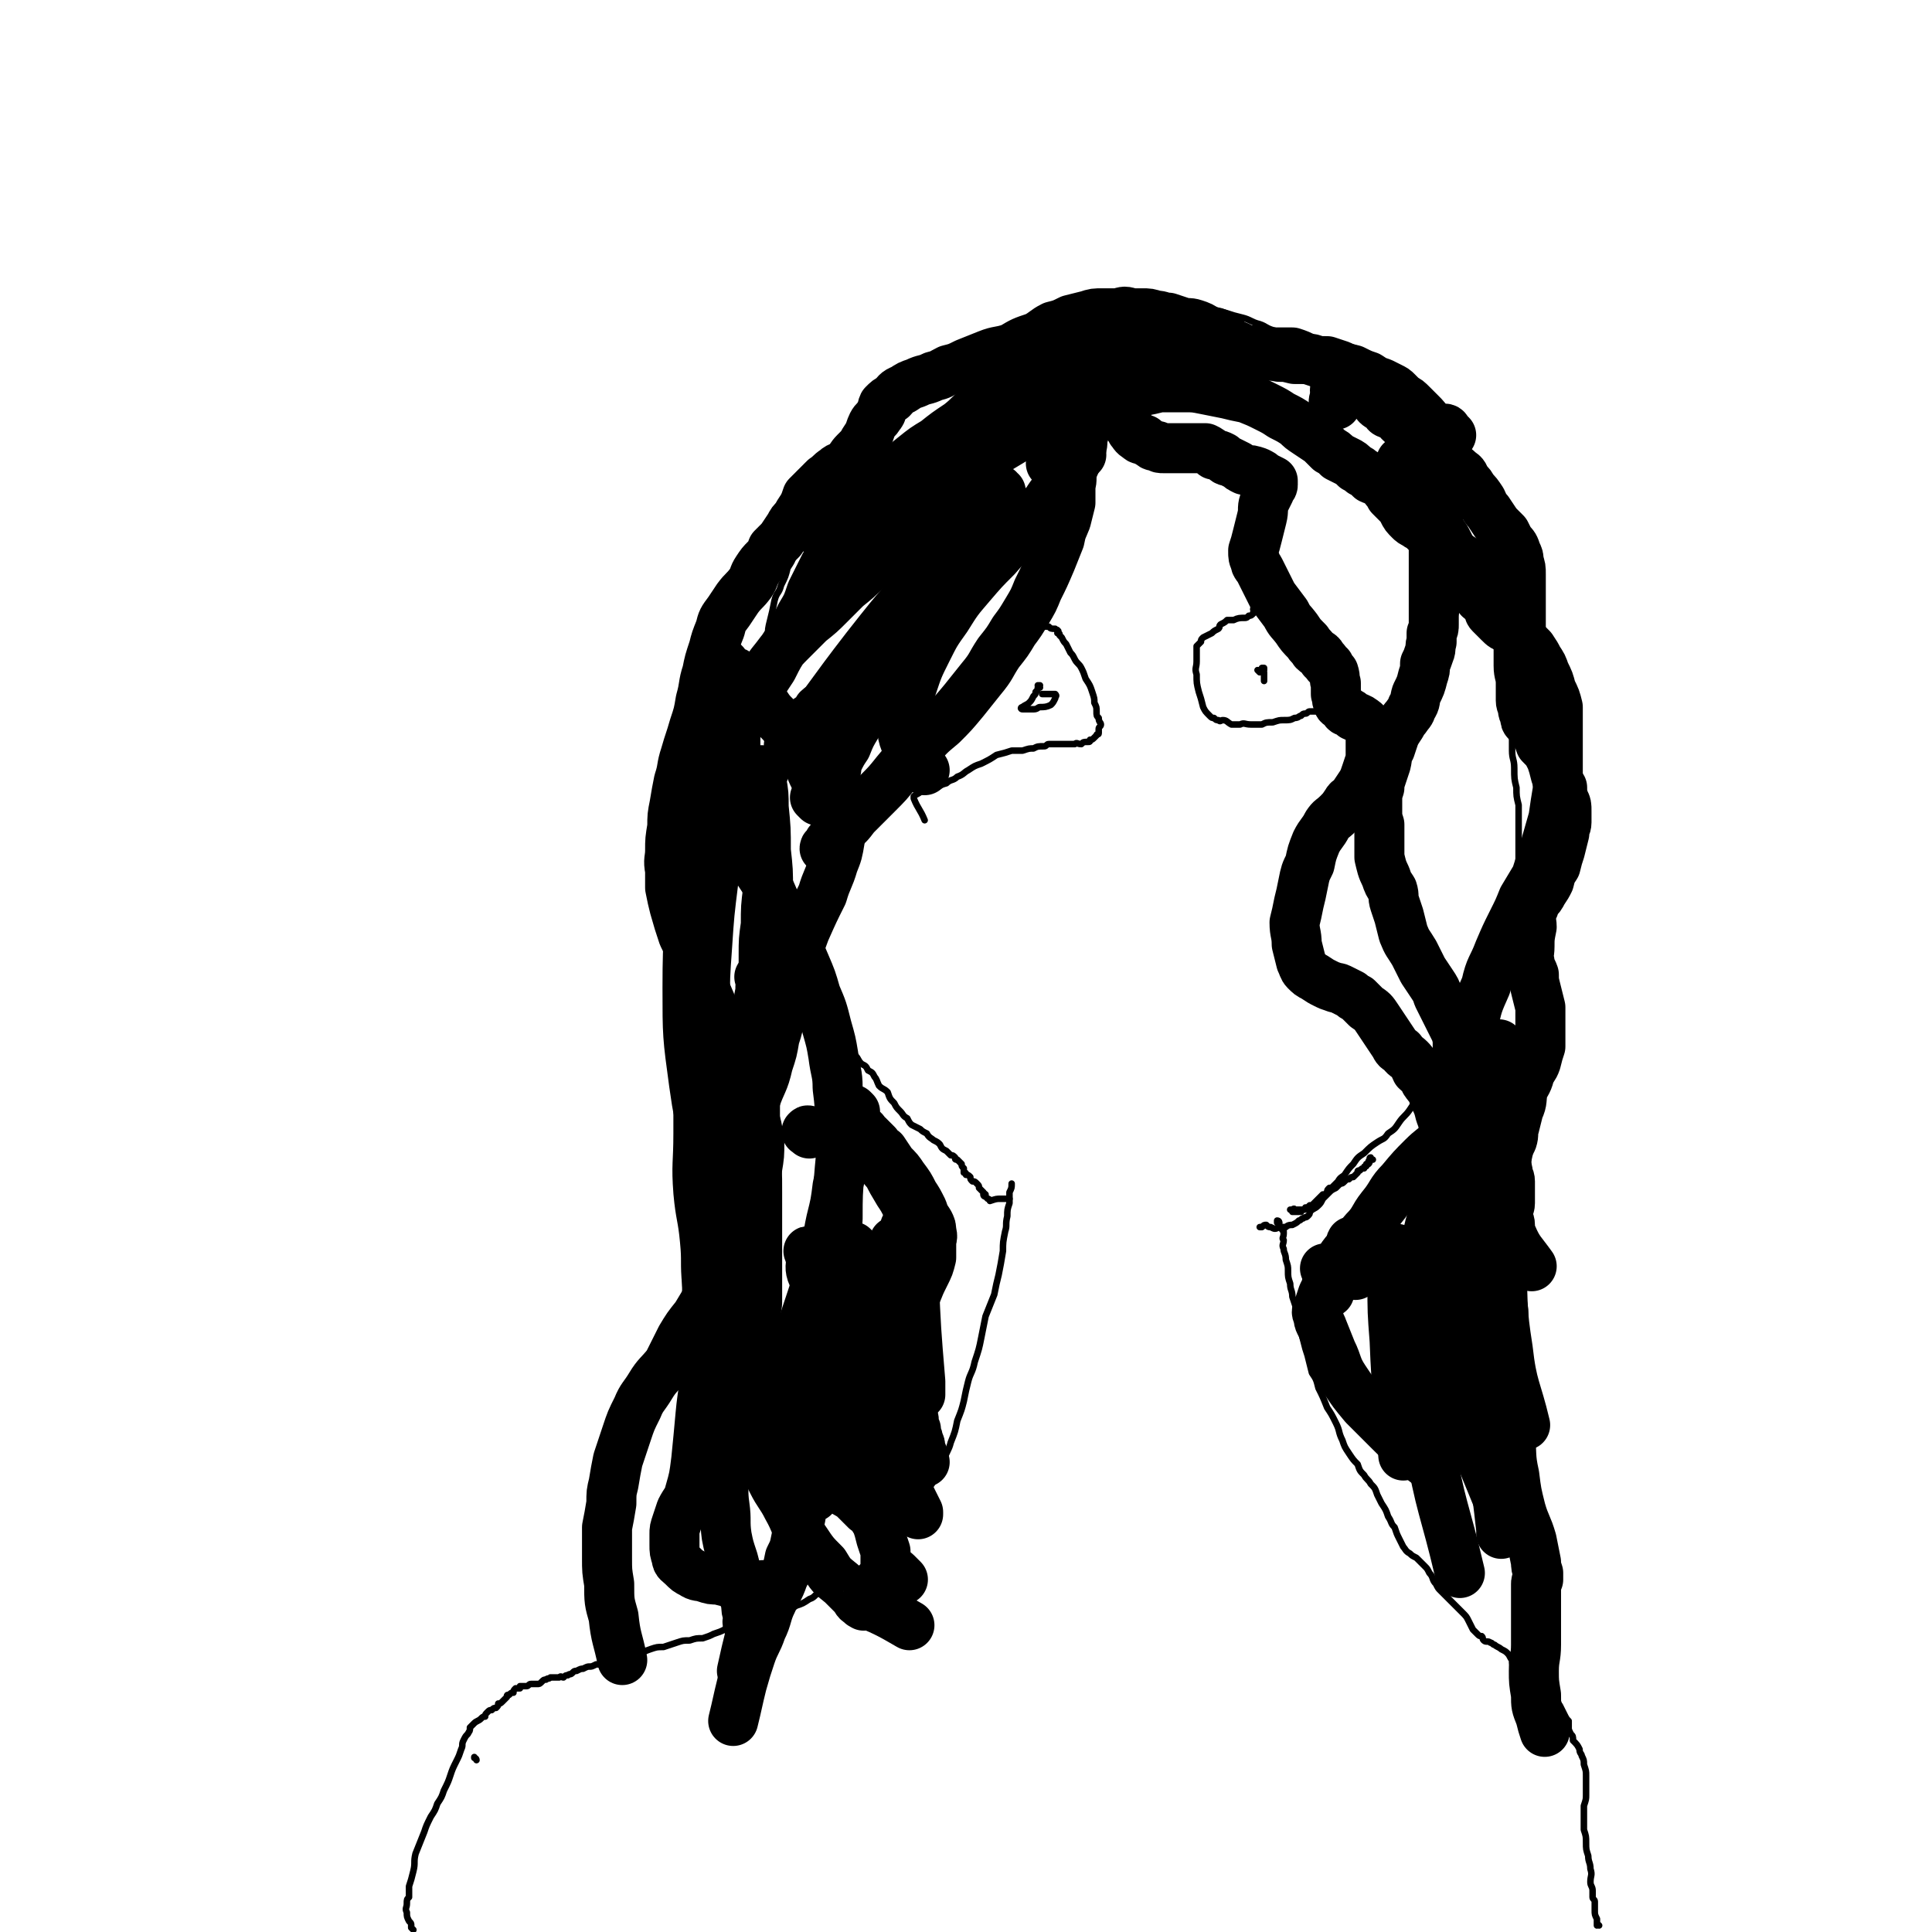 <svg viewBox='0 0 888 888' version='1.1' xmlns='http://www.w3.org/2000/svg' xmlns:xlink='http://www.w3.org/1999/xlink'><g fill='none' stroke='#000000' stroke-width='3' stroke-linecap='round' stroke-linejoin='round'><path d='M219,809c0,-1 -1,-1 -1,-1 0,-1 0,0 0,0 0,0 0,0 0,0 '/><path d='M190,887c0,0 0,0 -1,-1 0,0 0,0 0,-1 0,0 0,0 0,0 0,-1 0,-1 -1,-2 -1,-2 -1,-2 -1,-4 -1,-2 0,-2 0,-4 0,-2 0,-2 1,-3 0,-2 0,-3 0,-5 1,-3 1,-3 2,-7 1,-4 0,-4 1,-8 2,-5 2,-5 4,-10 1,-3 1,-3 3,-7 2,-3 2,-3 3,-6 2,-3 2,-3 3,-6 2,-4 2,-4 3,-7 1,-3 1,-3 3,-7 1,-2 1,-2 2,-5 1,-2 0,-2 1,-4 1,-2 1,-2 2,-3 1,-2 1,-1 1,-3 1,-1 1,-1 2,-2 1,-1 2,-1 3,-2 1,-1 1,-1 2,-1 0,-1 0,-1 1,-2 1,-1 1,-1 2,-1 1,-1 1,-1 2,-1 1,-1 1,-1 1,-2 1,0 1,0 2,-1 1,-1 1,-1 2,-2 0,-1 0,-1 1,-1 1,-1 1,-1 2,-1 0,-1 0,-1 1,-2 1,0 1,0 2,0 0,-1 0,-1 0,-1 1,0 1,0 2,0 1,0 1,0 1,0 1,0 1,-1 2,-1 1,0 1,0 2,0 0,0 0,0 1,0 0,0 0,0 0,0 1,0 1,0 2,-1 1,-1 1,-1 2,-1 1,-1 1,0 2,-1 1,0 1,0 2,0 1,0 1,0 2,0 1,-1 1,0 2,0 1,-1 1,-1 2,-1 1,-1 1,0 2,-1 1,-1 1,-1 2,-1 2,-1 2,-1 3,-1 2,-1 2,-1 3,-1 1,0 1,0 3,-1 1,0 1,0 3,0 2,-1 2,-2 4,-2 2,-1 2,0 4,-1 1,0 1,0 3,-1 1,0 1,0 2,0 2,-1 2,0 4,-1 3,-1 2,-1 5,-2 3,-1 3,-1 6,-1 3,-1 3,-1 6,-2 3,-1 3,-1 6,-1 3,-1 3,-1 6,-1 3,-1 3,-1 5,-2 3,-1 3,-1 5,-2 3,-2 3,-1 6,-2 3,-1 3,-1 6,-2 4,-1 4,-1 8,-2 3,-1 3,-1 7,-2 3,-1 3,-1 6,-3 3,-1 3,-1 6,-3 3,-1 2,-2 5,-3 4,-3 4,-2 8,-4 4,-2 4,-3 8,-5 3,-2 2,-2 5,-4 3,-1 3,-1 6,-3 2,-1 2,-2 3,-4 3,-2 3,-2 5,-4 3,-3 2,-4 4,-7 2,-2 2,-2 4,-5 1,-3 1,-3 3,-6 2,-3 2,-3 4,-6 2,-3 2,-3 4,-6 1,-3 1,-3 3,-7 1,-4 2,-4 3,-8 2,-5 2,-5 3,-10 2,-5 2,-5 3,-9 1,-5 1,-5 2,-9 1,-4 2,-4 3,-9 2,-6 2,-6 3,-11 1,-5 1,-5 2,-10 2,-5 2,-5 4,-10 1,-5 1,-5 2,-9 1,-5 1,-5 2,-11 0,-4 0,-4 1,-9 1,-3 0,-3 1,-7 0,-3 0,-3 1,-6 0,-3 0,-3 0,-5 1,-2 1,-2 1,-4 '/><path d='M735,885c0,0 -1,-1 -1,-1 0,0 0,1 0,1 0,-1 0,-2 0,-3 -1,-2 -1,-2 -1,-4 0,-2 0,-2 0,-4 0,-1 -1,-1 -1,-2 0,-1 0,-1 0,-3 0,-2 -1,-2 -1,-4 0,-3 1,-3 0,-6 0,-3 -1,-3 -1,-6 -1,-3 -1,-3 -1,-6 0,-3 0,-3 -1,-6 0,-3 0,-3 0,-6 0,-3 0,-3 0,-5 1,-3 1,-3 1,-5 0,-2 0,-2 0,-4 0,-2 0,-2 0,-5 0,-2 0,-2 -1,-5 0,-2 0,-2 -1,-4 0,-1 -1,-1 -1,-3 -1,-2 -1,-2 -3,-4 0,-2 0,-2 -1,-3 -1,-2 -1,-2 -1,-3 0,-1 0,-1 0,-3 -1,-1 -1,-1 -2,-3 -1,-2 -1,-2 -2,-4 -2,-2 -2,-2 -4,-4 -2,-1 -1,-2 -3,-3 -1,-1 -2,-1 -3,-2 -2,-1 -2,-1 -3,-2 -2,-1 -2,-1 -3,-2 -2,-1 -1,-1 -3,-3 -1,-1 -1,-1 -2,-2 -1,-1 -1,-1 -1,-3 -1,-1 -1,-2 -2,-3 -1,-1 -1,-1 -3,-2 -1,-1 -2,-1 -3,-2 -1,0 -1,-1 -2,-1 -1,-1 -2,0 -3,-1 -1,-1 0,-1 -1,-2 -1,0 -1,0 -2,-1 -1,-1 -1,-1 -2,-2 -1,-2 -1,-2 -2,-4 -1,-2 -1,-2 -3,-4 -1,-1 -1,-1 -3,-3 -2,-2 -2,-2 -3,-3 -2,-2 -2,-2 -4,-4 -1,-1 -1,-1 -2,-3 -2,-2 -1,-3 -3,-5 -1,-2 -1,-2 -2,-3 -2,-2 -2,-2 -4,-4 -2,-1 -2,-1 -3,-2 -2,-1 -2,-2 -3,-3 -1,-2 -1,-2 -2,-4 -1,-2 -1,-2 -2,-5 -2,-2 -1,-2 -3,-5 -1,-3 -1,-3 -3,-6 -1,-2 -1,-2 -2,-4 -1,-3 -1,-3 -3,-5 -1,-2 -2,-2 -3,-4 -2,-2 -2,-2 -3,-5 -2,-2 -2,-2 -4,-5 -2,-3 -2,-3 -3,-6 -2,-4 -1,-4 -3,-8 -2,-4 -2,-4 -4,-7 -2,-5 -2,-5 -4,-9 -1,-4 -1,-4 -3,-7 -1,-4 -1,-4 -2,-8 -1,-3 -1,-3 -2,-7 -1,-4 -1,-4 -2,-7 -1,-4 0,-4 -1,-7 -1,-3 -1,-3 -2,-6 0,-3 -1,-3 -1,-6 -1,-3 -1,-3 -1,-6 0,-2 0,-2 -1,-5 0,-3 -1,-3 -1,-5 -1,-2 0,-2 0,-4 -1,-1 0,-1 0,-3 0,0 0,0 0,-1 -1,-1 -1,-1 -1,-2 -1,0 -1,-1 -1,-1 0,-1 -1,-1 -1,-1 0,0 0,-1 0,-1 1,0 1,1 1,1 '/><path d='M598,557c-1,0 -1,-1 -1,-1 -1,0 0,1 0,1 0,0 -1,0 -1,0 -1,0 -1,0 -2,0 0,-1 1,-1 1,-1 0,-1 -1,0 -1,0 -1,0 -1,0 -1,0 0,0 1,0 1,0 0,0 0,0 1,0 0,0 0,0 1,0 1,0 1,0 1,0 1,0 1,0 2,0 1,0 1,0 1,-1 1,0 1,0 2,-1 0,0 0,0 1,0 1,-1 1,-1 2,-2 1,-1 1,-1 3,-3 1,0 1,0 2,-1 0,-1 0,-1 1,-2 1,0 1,0 2,-1 1,-1 1,-1 2,-2 1,-2 2,-2 3,-3 2,-3 2,-3 4,-5 2,-3 2,-3 5,-5 3,-3 3,-3 6,-5 3,-2 3,-1 5,-4 3,-2 3,-2 5,-5 2,-3 3,-3 5,-6 2,-3 2,-3 4,-6 2,-2 3,-2 5,-5 2,-3 2,-4 4,-7 3,-3 3,-3 6,-5 3,-3 3,-3 5,-5 2,-3 2,-3 3,-5 2,-3 2,-3 3,-6 1,-4 1,-4 2,-7 2,-3 2,-3 3,-7 1,-3 0,-3 1,-6 2,-3 2,-2 3,-5 2,-3 2,-3 3,-6 1,-3 0,-3 1,-6 1,-4 2,-4 3,-7 0,-4 0,-4 0,-8 1,-4 1,-3 2,-7 1,-4 0,-4 1,-8 0,-4 0,-4 1,-8 0,-5 0,-5 0,-9 0,-4 0,-4 0,-8 0,-4 0,-4 0,-9 -1,-4 -1,-4 -1,-8 -1,-4 -1,-4 -1,-9 0,-4 -1,-4 -1,-8 0,-5 0,-5 0,-9 -1,-4 -1,-4 -1,-8 -1,-4 -1,-4 -1,-8 0,-5 0,-5 -1,-9 0,-5 0,-5 -1,-10 -1,-5 -1,-5 -2,-10 -1,-5 -1,-5 -2,-9 -1,-5 -1,-5 -2,-10 -2,-5 -2,-5 -3,-10 -2,-4 -2,-4 -3,-8 -2,-4 -2,-4 -4,-8 -2,-4 -2,-4 -5,-8 -2,-5 -3,-5 -5,-10 -2,-5 -2,-6 -5,-10 -2,-4 -2,-4 -5,-8 -3,-3 -3,-3 -6,-6 -3,-4 -4,-3 -7,-7 -3,-4 -3,-4 -6,-7 -3,-4 -3,-5 -7,-8 -3,-4 -3,-3 -7,-7 -3,-2 -3,-2 -6,-5 -4,-2 -4,-2 -8,-4 -4,-3 -3,-3 -7,-6 -4,-2 -4,-2 -8,-4 -4,-2 -4,-2 -7,-4 -4,-1 -4,-2 -7,-3 -4,-1 -4,-2 -8,-3 -4,-1 -4,-1 -7,-2 -4,-1 -4,-1 -7,-2 -4,0 -4,-1 -7,-1 -4,-1 -4,0 -7,-1 -4,0 -4,-1 -8,-1 -4,0 -4,-1 -8,-1 -3,0 -3,0 -6,1 -4,0 -3,1 -7,1 -4,1 -4,1 -9,2 -5,1 -5,1 -10,2 -5,1 -5,1 -9,2 -6,1 -6,1 -11,2 -6,2 -6,2 -12,4 -6,2 -6,2 -12,5 -6,3 -6,3 -11,6 -6,3 -5,3 -11,7 -5,3 -5,3 -10,6 -5,2 -6,2 -10,4 -3,3 -2,3 -5,6 -2,2 -3,2 -5,5 -2,3 -1,4 -3,7 -2,3 -2,3 -4,7 -2,3 -2,3 -4,7 -2,4 -2,4 -5,8 -2,4 -3,4 -5,8 -3,5 -2,5 -5,10 -2,5 -2,5 -4,9 -2,4 -2,4 -4,8 -1,3 -1,3 -3,6 -1,4 -1,4 -3,8 -1,4 -2,3 -3,7 -1,5 -1,5 -2,9 -1,4 -1,4 -1,8 -1,4 -1,4 -2,8 0,4 0,4 -1,9 0,4 0,4 0,8 -1,4 0,4 0,8 -1,3 -1,3 -1,6 -1,3 -1,3 -1,6 0,4 0,4 0,9 0,4 0,4 0,9 0,4 -1,4 -1,8 0,4 0,4 0,7 0,4 0,4 0,7 1,4 1,4 2,7 1,4 1,4 1,8 1,4 1,4 2,8 1,3 1,3 3,6 1,3 1,3 2,6 1,2 1,2 2,5 1,2 1,2 2,5 1,3 1,3 2,6 1,4 2,4 3,8 1,3 1,3 2,6 2,3 2,3 4,6 1,3 1,3 3,5 2,3 2,3 4,6 2,4 2,4 4,8 2,3 2,3 4,7 1,2 1,3 2,5 2,3 2,2 4,5 2,2 1,2 3,4 2,1 2,1 3,3 2,1 2,1 3,3 1,1 1,2 2,4 2,2 2,1 4,3 1,3 1,3 3,5 1,2 1,2 3,4 1,1 1,2 3,3 1,2 1,2 2,3 2,1 2,1 4,2 1,1 1,1 3,2 1,2 2,2 3,3 2,1 2,1 3,2 1,2 1,2 3,3 1,1 1,1 2,2 1,0 1,0 2,1 0,1 0,1 1,1 1,1 1,1 2,2 0,1 0,1 1,2 0,1 0,1 0,2 1,0 1,0 1,1 1,0 1,0 2,1 0,1 0,1 1,2 1,0 1,0 2,1 1,1 1,1 1,2 1,1 1,1 2,2 0,1 0,0 1,1 0,0 -1,0 -1,0 0,1 1,1 1,1 1,1 1,1 1,1 1,0 1,1 1,1 3,-1 3,-1 5,-1 2,0 2,0 4,0 '/><path d='M631,533c-1,0 -1,-1 -1,-1 -1,0 0,1 0,1 0,0 -1,0 -1,1 0,0 1,0 0,1 0,0 0,0 -1,0 0,1 0,1 0,1 -1,0 -1,0 -1,1 -1,0 -1,0 -2,1 -1,0 -1,0 -1,1 -1,1 -1,1 -2,2 -1,0 -1,0 -2,1 -1,0 -1,0 -2,1 -1,1 -1,1 -2,1 -1,1 -1,1 -2,2 -2,1 -2,1 -3,2 -2,2 -2,2 -3,3 -1,2 -1,2 -2,3 -2,2 -2,1 -4,3 0,1 0,1 -1,2 -1,1 -1,0 -2,1 -1,0 -1,1 -2,1 -1,1 -1,1 -3,2 -1,0 -2,0 -3,1 -2,0 -2,0 -3,0 -2,1 -2,1 -4,0 -1,0 -1,0 -2,-1 -1,0 -1,0 -2,1 -1,0 -1,0 -1,0 '/><path d='M618,170c0,-1 -1,-1 -1,-1 0,-1 0,0 0,0 0,0 0,0 0,0 1,0 0,-1 0,0 0,0 1,0 1,1 1,1 1,2 1,3 1,1 1,1 2,3 2,1 2,1 3,3 2,2 2,2 3,4 3,3 3,3 5,6 3,4 3,4 6,8 3,4 3,4 5,7 3,4 3,4 6,7 2,2 2,2 4,4 3,2 3,2 5,4 2,2 1,2 3,4 1,2 1,1 3,3 1,2 1,2 2,4 1,3 1,3 2,5 1,2 2,2 2,4 2,3 1,3 2,6 1,3 1,3 2,7 0,2 0,2 0,5 -1,3 0,3 0,7 -1,3 -1,3 -1,7 -1,4 -1,4 -3,8 -1,3 -1,3 -2,7 -1,2 0,2 0,5 -1,2 -2,2 -2,4 -1,3 -1,3 -2,5 -1,3 0,3 -1,6 -1,2 -1,2 -3,5 -1,3 -1,3 -2,6 -1,3 -1,3 -3,6 -1,3 -1,3 -2,5 -1,3 -1,3 -2,5 -2,3 -2,3 -3,7 -2,4 -1,4 -2,8 -1,5 -1,5 -2,9 0,4 0,4 -1,8 -1,4 -1,4 -2,8 0,4 -1,4 -1,9 -1,4 0,4 0,9 0,5 0,5 0,10 0,3 0,3 1,7 0,3 0,3 0,6 1,3 0,4 1,7 1,3 1,3 2,7 2,2 2,2 3,5 1,2 0,2 1,4 1,2 1,2 2,4 1,2 1,2 2,4 1,2 1,2 3,4 1,2 1,2 2,5 1,3 0,3 1,7 1,4 1,4 1,9 1,4 0,4 1,8 0,3 0,3 0,6 0,2 0,2 1,4 0,1 1,1 1,3 0,1 -1,1 -1,3 0,1 0,1 0,2 0,0 0,0 0,0 -1,7 -1,7 -2,14 0,0 0,0 0,1 '/></g>
<g fill='none' stroke='#000000' stroke-width='23' stroke-linecap='round' stroke-linejoin='round'><path d='M614,186c0,0 -1,0 -1,-1 0,-1 0,-1 1,-3 0,-2 -1,-2 0,-4 1,-1 1,-1 2,-1 0,-1 0,-1 1,0 2,0 2,0 3,0 3,1 3,1 5,1 2,0 2,0 4,1 2,0 2,1 4,1 2,1 2,0 3,0 1,0 1,1 2,1 2,1 2,0 3,1 1,1 1,1 2,3 1,2 1,2 1,4 2,3 2,3 3,6 1,2 1,2 2,5 1,3 1,3 2,5 1,2 2,2 3,4 1,2 1,2 1,5 1,2 1,2 1,4 0,3 0,3 1,5 0,3 0,3 0,6 1,3 1,3 1,7 0,4 0,4 1,8 0,3 0,3 0,6 0,3 0,3 0,6 0,3 0,3 0,6 0,3 0,3 0,6 0,3 0,3 0,6 0,4 0,4 0,7 0,3 0,3 0,6 0,2 0,2 -1,4 0,2 0,2 0,4 -1,2 0,3 -1,5 -1,3 -1,3 -2,5 0,3 0,3 -1,6 -1,4 -1,4 -3,8 -1,3 0,3 -2,6 -1,3 -1,2 -3,5 -1,1 -1,1 -2,3 -2,3 -2,3 -3,5 -1,3 -1,3 -2,6 -2,3 -1,3 -2,7 -1,3 -1,3 -2,6 -1,3 -1,3 -1,5 -1,3 -1,3 -1,6 0,2 0,2 0,5 0,3 0,3 1,6 0,3 0,3 0,7 0,4 0,4 0,8 1,4 1,5 3,9 1,3 1,3 3,6 1,3 0,3 1,6 1,3 1,3 2,6 1,4 1,4 2,8 2,5 2,4 5,9 2,4 2,4 4,8 2,3 2,3 4,6 2,3 2,3 3,6 2,4 2,4 4,8 2,4 2,4 4,8 1,3 1,3 2,7 0,2 0,2 0,5 0,2 0,2 0,4 0,4 0,4 0,8 -1,5 -1,5 -1,10 -1,6 -1,6 -1,11 -1,5 -1,5 -2,10 -2,6 -2,6 -3,11 -1,5 -1,5 -2,11 0,4 0,4 -1,9 -1,2 -1,2 -1,5 0,2 0,2 -1,4 0,1 0,1 0,3 -1,1 0,1 0,2 -1,1 -1,1 -1,3 0,1 0,2 0,3 0,1 -1,1 -1,2 0,2 0,2 0,3 0,2 0,2 1,4 2,6 2,6 4,12 '/><path d='M645,213c0,0 -1,-1 -1,-1 0,0 0,0 0,1 0,0 0,0 0,0 2,-1 2,-2 4,-2 2,-1 2,-1 5,-1 2,0 2,0 5,0 1,0 1,0 2,1 1,0 2,0 3,0 2,1 2,1 3,3 3,1 3,1 5,3 2,1 2,2 3,4 2,2 2,2 3,4 2,2 2,2 4,5 1,2 1,3 3,5 2,3 2,3 4,6 2,2 2,2 4,4 1,2 1,2 2,4 2,2 2,2 3,5 1,2 1,2 1,4 1,3 1,3 1,6 0,4 0,4 0,7 0,5 0,5 0,9 0,5 0,5 0,10 0,4 -1,4 -1,8 0,4 0,4 0,8 0,4 1,4 1,8 0,4 0,4 0,8 0,2 1,2 1,4 0,1 0,1 1,3 0,2 0,2 1,3 2,2 2,2 3,4 2,3 2,3 3,6 3,3 3,3 5,7 1,3 1,3 2,7 1,3 1,3 3,6 0,3 0,3 1,6 1,2 1,2 1,5 0,2 0,2 0,5 0,2 -1,2 -1,5 -1,4 -1,4 -2,8 -1,3 -1,3 -2,7 -2,3 -2,3 -3,7 -1,2 -1,2 -3,5 -1,2 -1,2 -3,4 -1,3 -1,3 -2,5 -1,4 0,4 0,7 -1,5 -1,5 -1,9 0,4 -1,4 0,7 0,3 1,3 2,6 0,3 0,3 1,7 1,4 1,4 2,8 0,4 0,4 0,9 0,4 0,4 0,9 -1,3 -1,3 -2,7 -1,3 -2,3 -3,6 -1,4 -2,4 -3,7 -1,4 0,5 -2,9 -1,4 -1,4 -2,8 -1,3 0,3 -1,6 -1,2 -1,2 -2,5 0,1 0,1 -1,3 0,1 0,1 0,3 0,2 1,2 1,4 0,2 1,2 1,4 0,1 0,1 0,3 0,2 0,2 0,4 0,2 0,2 0,3 0,2 -1,2 -1,3 0,2 0,2 0,3 0,2 1,2 1,4 0,2 0,3 1,5 3,7 4,7 9,14 '/><path d='M667,200c-1,-1 -1,-1 -1,-1 -1,-1 0,0 0,0 0,0 0,0 -1,-1 0,0 0,-1 -1,-1 0,0 0,0 -1,1 -1,0 -1,-1 -2,0 -1,0 -1,0 -2,0 -1,0 -1,0 -3,0 -2,-1 -2,-1 -4,-1 -2,-1 -2,-1 -4,-2 -1,0 -2,0 -3,0 -2,-1 -2,-2 -3,-3 -2,-1 -2,-1 -4,-2 -1,0 -1,-1 -2,-2 -1,-1 -2,-1 -3,-2 -1,-1 0,-1 -1,-3 -1,-1 -1,-1 -2,-3 0,-1 0,-1 -1,-3 -1,-1 -1,-1 -2,-2 -2,-2 -2,-2 -3,-3 -2,-1 -2,-1 -3,-2 -3,-1 -3,-1 -5,-2 -3,-1 -3,-1 -6,-2 -4,0 -4,0 -7,-1 -4,0 -4,0 -8,0 -4,-1 -4,-1 -7,-1 -5,-1 -5,0 -9,-1 -3,-1 -3,-1 -7,-2 -3,-2 -3,-2 -6,-3 -3,-2 -2,-3 -5,-4 -3,-2 -3,-1 -6,-2 -3,-2 -3,-2 -6,-3 -3,-1 -3,0 -6,-1 -3,-1 -3,-1 -6,-2 -3,0 -3,-1 -6,-1 -3,-1 -3,-1 -6,-1 -3,0 -3,0 -5,0 -3,-1 -3,-1 -6,0 -4,0 -4,0 -7,0 -4,0 -4,0 -7,1 -4,1 -4,1 -8,2 -4,2 -4,2 -8,3 -4,2 -4,3 -8,5 -6,2 -6,2 -11,5 -6,2 -6,1 -11,3 -5,2 -5,2 -10,4 -4,2 -4,2 -8,3 -4,2 -3,2 -7,3 -4,2 -4,1 -8,3 -3,1 -3,1 -6,3 -3,1 -3,2 -5,4 -2,1 -2,1 -4,3 -1,2 0,3 -2,5 -1,2 -2,2 -3,4 -1,2 -1,3 -2,5 -2,3 -2,3 -3,5 -2,2 -2,2 -3,3 -2,2 -2,3 -4,5 -2,2 -3,1 -5,3 -3,2 -2,2 -5,4 -2,2 -2,2 -4,4 -2,2 -2,2 -4,4 -1,3 -1,3 -2,5 -2,3 -2,3 -3,5 -2,2 -2,2 -3,4 -2,3 -2,3 -4,6 -2,2 -2,2 -4,4 -1,3 -1,3 -3,5 -2,2 -2,2 -4,5 -2,3 -1,3 -3,6 -3,4 -3,3 -6,7 -2,3 -2,3 -4,6 -3,4 -3,4 -4,8 -2,5 -2,5 -3,9 -2,6 -2,6 -3,11 -2,6 -1,6 -3,13 -1,6 -1,6 -3,12 -2,7 -2,6 -4,13 -2,6 -1,6 -3,12 -1,5 -1,5 -2,11 -1,5 -1,5 -1,10 -1,6 -1,6 -1,11 0,4 -1,4 0,9 0,4 0,4 0,8 1,5 1,5 2,9 2,7 2,7 4,13 3,6 3,6 5,13 3,7 3,7 6,14 3,7 3,7 6,15 2,6 2,6 5,13 3,7 3,6 6,13 2,7 2,7 4,14 2,6 2,6 3,13 0,6 0,6 -1,12 -1,7 -1,7 -2,13 -2,7 -2,6 -5,13 -2,5 -2,4 -5,9 -2,6 -2,6 -5,11 -3,6 -2,6 -5,12 -3,5 -3,5 -6,10 -4,5 -4,5 -7,10 -3,6 -3,6 -6,12 -4,5 -5,5 -8,10 -3,5 -4,5 -6,10 -3,6 -3,6 -5,12 -2,6 -2,6 -4,12 -1,5 -1,5 -2,11 -1,4 -1,4 -1,9 -1,6 -1,6 -2,11 0,7 0,7 0,14 0,6 0,6 1,12 0,8 0,8 2,15 1,10 2,10 4,20 '/><path d='M333,305c0,0 -1,-1 -1,-1 0,1 1,2 2,3 1,2 2,1 4,2 2,2 2,2 4,4 3,3 3,3 6,6 2,2 1,3 4,5 2,3 2,3 5,6 3,3 3,3 5,6 3,3 3,4 5,7 2,5 2,5 5,9 2,5 2,5 5,9 2,4 2,4 4,8 2,3 2,3 3,8 1,4 2,4 2,9 -1,6 -1,6 -3,11 -2,7 -3,7 -5,14 -4,8 -4,8 -8,17 -4,11 -4,11 -9,21 -5,12 -5,12 -10,23 -4,10 -4,10 -8,20 -3,8 -3,8 -5,17 -3,7 -3,7 -5,14 -2,5 -2,5 -4,11 -1,6 -1,6 -1,12 -1,5 -1,5 -1,11 0,4 -1,4 -1,9 0,5 0,5 1,10 1,6 1,6 3,12 1,7 1,7 3,13 2,8 2,8 5,15 3,7 3,7 7,15 3,6 3,6 7,12 3,6 3,6 6,12 4,6 4,6 7,12 2,5 2,5 3,10 1,3 1,3 1,7 0,3 0,3 0,6 0,4 -1,4 -1,7 -1,5 -1,5 -2,10 -1,5 -1,5 -3,9 -1,5 -1,5 -3,9 -2,6 -3,6 -5,11 -3,6 -2,7 -5,13 -2,6 -3,6 -5,12 -2,6 -2,6 -4,13 -2,8 -2,9 -4,17 '/><path d='M359,467c0,0 -1,-1 -1,-1 0,1 0,2 0,4 -1,4 -1,4 -2,7 -1,6 -1,6 -3,12 -2,9 -3,8 -6,17 -2,8 -3,8 -5,17 -2,8 -2,9 -3,18 -2,7 -2,7 -3,15 -1,6 -1,6 -1,12 -1,6 -1,6 -1,12 0,7 0,7 0,15 0,6 -1,6 -1,13 0,6 0,6 0,13 0,6 0,6 0,13 0,5 0,5 -1,10 0,5 0,5 0,10 -1,6 -1,6 0,12 0,7 0,7 0,13 1,6 0,6 1,13 1,7 0,7 1,14 1,5 1,5 3,11 1,4 1,4 2,7 1,4 1,4 2,7 1,3 1,3 2,6 0,3 0,3 1,6 0,2 -1,2 0,4 1,2 1,2 2,3 '/><path d='M315,378c0,0 -1,-1 -1,-1 0,1 1,2 2,4 2,6 2,6 4,11 2,8 3,8 4,17 1,12 0,12 0,24 -1,16 -1,16 -2,32 0,15 -1,15 -1,30 0,13 0,13 0,26 0,14 -1,14 0,27 1,11 2,11 3,22 1,10 0,10 1,20 1,8 1,8 2,16 1,5 1,5 2,9 0,2 0,2 0,4 0,1 0,1 0,1 0,0 0,0 0,0 1,-3 1,-3 2,-6 '/><path d='M337,368c0,-1 -1,-1 -1,-1 0,-1 1,0 1,0 0,0 0,0 0,0 -1,2 -1,2 -2,3 -2,6 -2,6 -3,12 -2,11 -2,11 -4,22 -2,16 -2,16 -3,31 -1,14 -1,14 -1,28 0,13 -1,13 -1,27 0,13 0,13 1,25 0,11 0,11 0,22 0,11 1,11 1,22 0,11 0,11 0,22 0,11 0,11 0,22 0,12 0,12 -1,24 0,12 -1,12 -2,23 -1,11 -1,11 -2,21 -1,8 -1,8 -3,15 -1,4 -2,4 -4,8 -1,3 -1,3 -2,6 -1,3 -1,3 -1,5 0,3 0,3 0,5 0,3 0,3 1,6 0,2 1,2 3,4 2,2 2,2 4,3 3,2 3,1 6,2 3,1 3,1 6,1 4,1 4,1 8,2 4,1 4,1 8,1 4,0 4,-1 8,0 1,0 2,0 3,1 0,1 0,2 -1,3 -1,1 -1,1 -3,3 -1,1 -1,1 -3,3 -1,3 -2,3 -3,6 -1,3 -1,3 -2,6 -2,8 -2,8 -4,17 '/><path d='M325,365c0,0 -1,-1 -1,-1 0,0 0,1 1,1 0,1 0,1 1,2 2,4 2,4 5,7 4,6 4,6 8,12 5,7 5,7 10,15 4,6 4,6 7,13 4,8 5,8 8,15 3,7 3,7 6,14 3,7 3,7 5,14 3,7 3,7 5,15 2,7 2,7 3,13 1,8 2,8 2,15 1,8 1,8 1,16 1,7 1,7 1,14 0,8 0,8 -2,15 -1,8 -1,8 -3,16 -2,9 -1,9 -4,18 -2,9 -2,9 -5,18 -3,9 -3,9 -6,18 -3,8 -2,8 -5,17 -1,6 -2,6 -3,12 -1,4 -1,4 -2,9 -1,4 -2,4 -2,8 0,5 0,5 1,10 0,4 0,4 1,8 1,2 1,2 3,5 0,1 0,1 1,2 1,0 1,0 1,0 0,0 0,0 0,0 0,0 0,0 0,0 1,0 1,1 2,1 5,1 5,1 10,1 '/><path d='M351,355c0,0 -1,-1 -1,-1 0,0 0,0 0,0 0,2 0,2 0,5 1,6 1,6 1,12 1,10 1,10 1,20 1,9 1,9 1,18 -1,8 -1,8 -1,16 -1,7 -1,7 -1,14 0,7 0,7 0,13 0,7 0,7 -1,13 0,7 -1,7 -1,13 -1,7 -1,7 -1,14 -1,9 -1,9 -1,18 0,9 0,9 0,19 1,9 1,9 1,19 0,9 0,9 0,17 0,9 0,9 0,17 0,8 0,8 0,17 -1,7 -1,7 -1,15 0,7 0,7 0,14 -1,5 -1,5 -1,11 0,5 0,5 0,10 1,5 1,5 2,10 1,5 1,5 2,11 2,5 2,5 5,11 3,6 4,6 7,12 4,7 3,8 8,15 4,6 4,6 9,11 3,5 3,5 8,9 3,3 3,3 6,6 1,2 1,2 3,3 0,1 0,0 1,1 0,0 0,0 0,0 1,-1 1,-2 1,-1 10,4 13,6 20,10 '/><path d='M372,521c0,-1 -2,-1 -1,-1 0,-1 1,0 2,0 2,0 2,0 3,0 3,0 3,1 5,1 2,1 2,1 5,1 2,1 1,1 3,2 3,1 3,0 5,1 2,1 2,1 4,3 2,1 2,1 3,3 2,2 2,2 4,4 1,2 1,2 3,4 2,4 2,4 5,9 2,3 2,3 4,7 2,3 2,3 3,7 1,3 2,3 2,6 0,2 0,2 -1,5 -1,4 0,4 -2,7 -2,5 -2,5 -5,10 -3,5 -3,5 -6,9 -4,5 -4,5 -8,10 -5,6 -5,6 -9,12 -4,5 -4,5 -8,10 -4,5 -4,4 -7,9 -2,3 -1,3 -2,7 -1,3 -1,3 -1,6 0,4 0,4 0,8 1,4 2,4 4,8 1,5 1,5 3,9 2,3 3,3 6,6 2,2 3,2 6,4 3,3 3,3 6,6 3,2 3,3 5,6 1,3 1,3 2,7 1,3 1,3 2,6 0,2 0,2 0,4 0,1 0,1 0,2 0,0 0,1 0,1 2,2 3,1 5,3 1,1 1,1 3,3 '/><path d='M393,511c0,0 -1,-1 -1,-1 -1,0 0,0 0,1 -1,1 -1,1 0,3 0,1 0,1 1,2 2,2 2,1 3,3 2,1 1,2 3,3 2,2 2,2 4,4 1,2 1,2 3,3 2,3 2,3 4,6 3,3 3,3 5,6 3,4 3,4 5,8 2,3 2,3 4,7 1,3 1,3 3,6 1,2 1,2 1,4 1,3 0,3 0,5 0,4 0,4 0,7 -1,4 -1,4 -3,8 -2,4 -2,4 -4,9 -3,5 -3,4 -6,9 -4,6 -4,6 -8,12 -4,7 -4,7 -7,14 -3,5 -3,5 -5,10 -2,4 -2,4 -4,7 -1,3 -2,3 -3,6 -1,2 -1,3 0,5 1,3 1,3 2,6 1,3 1,3 3,5 2,2 2,2 4,3 2,2 2,2 4,3 2,1 2,1 3,1 2,1 2,0 3,1 2,1 2,1 3,2 2,2 2,2 4,3 1,1 1,1 2,3 1,1 1,1 2,2 2,4 2,4 4,8 0,0 0,0 0,1 '/><path d='M412,572c0,-1 -1,-1 -1,-1 0,-1 1,0 1,0 0,1 0,1 0,1 -1,2 -1,2 -1,3 0,1 0,1 0,2 0,2 0,2 0,4 1,4 1,4 2,8 0,5 0,5 0,10 0,6 0,6 1,11 0,6 0,6 1,12 0,5 0,5 0,10 0,4 0,4 0,8 1,2 0,2 1,4 1,2 1,2 2,3 0,2 1,2 1,3 1,2 1,2 1,3 0,2 0,2 1,4 0,3 1,3 1,5 1,2 1,2 1,4 0,1 1,1 1,3 0,1 0,1 0,2 0,0 0,0 1,1 '/><path d='M325,373c0,0 -1,-1 -1,-1 0,0 1,0 1,0 0,0 0,0 0,0 1,-2 0,-2 1,-4 2,-3 2,-3 4,-6 1,-4 1,-4 2,-8 1,-3 0,-3 1,-5 1,-3 2,-3 3,-5 0,-3 0,-3 1,-6 1,-2 1,-3 2,-5 2,-3 2,-3 4,-6 3,-4 3,-4 5,-9 3,-5 3,-5 7,-11 3,-6 3,-6 7,-12 3,-6 3,-6 6,-12 3,-5 3,-5 5,-11 3,-6 3,-6 6,-12 3,-5 3,-5 7,-11 4,-5 4,-4 8,-10 4,-5 4,-5 8,-11 4,-5 4,-5 9,-10 4,-4 4,-4 9,-8 5,-4 5,-4 10,-7 5,-4 5,-4 11,-8 5,-4 4,-4 9,-8 4,-3 4,-3 8,-6 4,-2 4,-2 9,-3 3,-2 3,-2 6,-3 2,-1 3,-1 5,-1 0,0 0,0 1,1 0,0 0,0 0,0 -2,1 -2,1 -4,3 -6,5 -6,6 -12,10 -8,7 -8,7 -17,12 -9,6 -10,6 -19,12 -8,5 -8,5 -16,10 -6,4 -6,5 -12,9 -6,3 -5,3 -11,6 -4,3 -4,3 -8,4 -2,2 -2,1 -5,2 0,0 0,0 -1,0 0,0 0,0 0,0 1,0 1,0 2,-1 3,-2 3,-2 6,-4 4,-3 5,-3 9,-6 4,-2 4,-2 7,-4 3,-3 3,-3 6,-5 4,-3 4,-3 8,-6 5,-3 5,-3 11,-7 6,-3 6,-3 12,-7 5,-3 4,-4 9,-8 4,-3 4,-4 8,-7 5,-3 5,-3 9,-6 4,-3 5,-2 9,-5 4,-2 4,-2 8,-4 4,-1 4,-1 7,-3 3,-1 3,-1 6,-3 3,-1 3,-1 6,-2 3,-1 3,-1 6,-2 3,-1 3,-1 6,-1 3,-1 3,-1 6,-1 2,-1 2,-1 4,-1 3,0 3,1 6,1 3,0 3,-1 7,-1 4,0 4,0 8,0 5,0 5,-1 10,-1 4,0 4,1 8,1 4,0 4,1 8,1 4,0 4,0 9,0 5,0 5,0 9,1 5,0 5,0 10,0 3,1 3,1 7,3 3,1 3,1 6,2 4,1 4,1 8,2 3,0 3,0 7,1 4,2 4,2 7,3 3,2 3,2 6,3 2,1 2,1 4,2 2,1 2,1 3,2 2,2 2,2 3,3 2,1 2,1 4,3 2,2 2,2 4,4 2,2 2,2 4,5 1,2 1,2 2,4 1,3 1,3 1,6 0,2 1,2 1,4 0,2 0,2 0,4 0,1 0,1 0,3 0,2 0,2 0,4 0,3 0,3 0,5 0,2 0,2 0,4 0,3 0,3 0,6 0,3 0,3 0,6 0,2 -1,2 0,4 0,3 0,3 1,5 0,1 1,1 2,2 1,1 1,1 2,2 1,1 1,1 3,2 2,0 2,0 3,1 2,1 2,1 3,2 1,0 1,1 2,1 2,1 2,0 3,1 1,1 2,1 3,2 1,1 1,1 2,2 1,2 1,2 1,3 0,2 1,2 0,4 0,1 0,1 -1,2 -1,1 -1,0 -2,1 0,0 0,0 0,0 -2,0 -2,0 -3,0 0,0 0,-1 0,-1 -1,-1 -1,-1 -2,-2 -1,-1 -1,-1 -2,-3 -2,-3 -1,-3 -3,-6 -1,-3 -1,-3 -3,-5 -1,-2 -1,-2 -3,-3 -1,-1 -2,-1 -3,-2 -2,-1 -2,-1 -3,-3 -1,-1 -1,-1 -2,-2 -1,-1 -1,-1 -2,-2 -2,-2 -2,-2 -3,-3 -1,-1 -2,-1 -3,-2 -2,-1 -2,-1 -3,-2 -2,-2 -2,-2 -3,-4 -1,-2 -1,-2 -2,-3 -2,-2 -2,-2 -4,-4 -1,-2 -1,-2 -2,-3 -1,-2 -1,-2 -3,-3 -2,-2 -2,-1 -4,-2 -2,-2 -2,-2 -4,-3 -1,-1 -1,-1 -3,-2 -2,-2 -2,-2 -4,-3 -2,-1 -2,-1 -4,-2 -2,-2 -2,-2 -4,-3 -2,-2 -2,-2 -4,-4 -3,-2 -3,-2 -6,-4 -3,-2 -3,-2 -5,-4 -3,-2 -3,-2 -7,-4 -3,-2 -3,-2 -7,-4 -4,-2 -4,-2 -9,-4 -5,-1 -5,-1 -9,-2 -5,-1 -5,-1 -10,-2 -5,-1 -5,-1 -10,-1 -6,0 -6,0 -11,0 -4,1 -4,1 -9,2 -5,0 -5,0 -9,1 -5,0 -5,0 -9,0 -5,1 -5,2 -10,3 -4,2 -4,2 -7,4 -4,2 -4,2 -7,4 -4,2 -4,2 -8,5 -4,3 -4,3 -8,5 -5,3 -5,3 -10,6 -4,4 -4,4 -8,7 -4,4 -4,4 -7,7 -3,4 -3,4 -7,7 -4,3 -4,3 -8,6 -3,3 -3,3 -6,6 -4,3 -4,3 -7,6 -4,3 -4,4 -8,8 -4,3 -3,4 -7,7 -4,4 -4,4 -9,8 -4,4 -4,4 -8,8 -4,4 -4,4 -9,8 -4,4 -4,4 -8,8 -4,4 -4,4 -7,8 -4,5 -4,5 -7,10 -3,4 -4,4 -7,8 -2,4 -2,4 -5,8 -2,3 -2,3 -4,7 -2,3 -3,3 -4,7 -2,4 -2,4 -3,9 -4,13 -4,13 -8,26 0,2 -1,2 -1,4 '/><path d='M364,344c-1,-1 -1,-1 -1,-1 -1,-1 0,0 0,0 0,0 0,0 0,0 1,-1 1,-1 2,-2 1,-1 1,-1 2,-3 1,-1 1,-1 2,-3 1,-1 1,-1 2,-2 0,-1 0,-1 0,-2 1,-1 2,-1 3,-2 1,-1 1,-1 2,-3 2,-2 3,-1 5,-4 2,-2 2,-2 4,-5 2,-3 1,-3 4,-6 2,-3 2,-3 4,-6 3,-3 3,-3 6,-6 3,-3 3,-3 6,-5 3,-3 3,-3 5,-6 3,-3 3,-3 6,-7 3,-3 2,-3 5,-6 2,-2 2,-2 4,-5 1,-2 1,-2 3,-4 1,-1 1,-2 3,-3 1,-1 2,-1 3,-2 1,0 1,-1 2,-1 0,-1 0,-1 1,-1 0,0 0,0 0,0 '/><path d='M376,368c-1,-1 -1,-1 -1,-1 -1,-1 0,0 0,0 2,-2 2,-3 3,-5 3,-3 3,-2 5,-5 2,-3 1,-4 2,-7 2,-4 2,-4 4,-7 2,-5 2,-5 5,-10 2,-5 3,-5 5,-11 3,-6 3,-6 6,-12 3,-6 3,-6 7,-12 3,-6 3,-6 7,-12 3,-5 3,-5 7,-9 4,-5 4,-5 9,-10 3,-3 3,-3 7,-7 3,-3 3,-3 6,-6 1,-2 1,-2 2,-4 1,-1 1,-1 2,-2 0,0 0,0 0,0 3,-3 3,-3 6,-6 '/><path d='M380,391c0,0 -1,-1 -1,-1 0,-1 1,0 1,0 1,-2 1,-2 1,-3 3,-3 3,-2 5,-5 4,-3 4,-3 7,-7 5,-5 5,-5 10,-10 5,-5 5,-5 9,-10 5,-6 5,-6 10,-11 5,-6 5,-6 11,-11 5,-5 5,-5 10,-11 4,-5 4,-5 8,-10 5,-6 4,-6 8,-12 4,-5 4,-5 7,-10 3,-4 3,-4 6,-9 3,-5 3,-5 5,-10 3,-6 3,-6 6,-13 2,-5 2,-5 4,-10 1,-5 1,-4 3,-9 1,-4 1,-4 2,-8 0,-4 0,-4 0,-8 1,-3 0,-3 1,-7 1,-3 1,-2 2,-5 1,-3 1,-3 2,-5 1,-3 0,-3 1,-6 0,-3 1,-3 1,-6 1,-2 1,-2 1,-4 0,-1 0,-1 1,-3 0,-1 0,-1 1,-2 0,-1 0,-1 0,-1 0,0 -1,1 -1,2 -1,1 -1,1 -2,3 -2,4 -3,3 -5,7 -3,5 -2,5 -5,9 -1,3 -1,3 -2,5 -1,1 -1,1 -2,2 0,1 0,1 0,1 -1,1 -1,0 -1,0 0,0 0,0 0,0 0,1 -1,0 -1,0 0,0 0,0 1,0 1,0 1,0 2,0 0,-1 0,0 0,0 1,-1 0,-1 1,-1 0,0 0,0 0,0 0,0 0,0 1,0 0,0 -1,-1 0,-1 0,0 0,0 1,0 0,0 0,0 0,0 0,0 -1,0 -1,0 0,-1 1,-1 2,-1 '/><path d='M497,209c0,0 -1,-1 -1,-1 0,0 1,1 1,1 -1,0 -1,0 -1,0 -1,0 -1,-1 -1,0 -1,1 -1,1 -2,2 -1,2 -1,2 -2,3 -2,4 -1,4 -3,7 -3,5 -4,5 -7,10 -6,6 -5,6 -11,12 -6,7 -6,6 -12,13 -6,6 -6,6 -12,13 -6,7 -6,7 -11,15 -5,7 -5,7 -9,15 -4,8 -4,8 -7,17 -2,6 -2,7 -3,14 -1,5 -2,6 0,11 3,7 4,7 9,13 '/><path d='M460,226c-1,0 -1,-1 -1,-1 -1,0 0,0 0,0 -1,2 -2,2 -3,4 -4,5 -4,5 -7,10 -4,6 -3,6 -7,13 -4,8 -4,8 -8,17 -4,7 -5,7 -8,15 -3,7 -3,9 -5,14 '/><path d='M447,247c0,0 -1,-1 -1,-1 0,0 0,0 0,0 0,0 0,0 0,0 -4,3 -4,3 -8,7 -9,8 -9,8 -17,17 -12,14 -12,14 -23,28 -17,22 -16,22 -33,44 '/><path d='M337,338c0,-1 0,-1 -1,-1 0,-1 1,0 0,0 -1,2 -1,2 -2,4 -3,4 -4,4 -6,10 -2,9 -2,9 -4,19 -2,16 -3,16 -5,32 -2,26 -3,26 -3,52 0,22 0,22 3,44 2,14 2,14 7,27 8,24 11,26 19,48 '/><path d='M350,450c0,0 -1,-1 -1,-1 0,0 0,0 1,1 0,0 0,0 0,1 -1,3 0,3 -1,7 -1,8 -1,8 -2,16 -1,12 -2,12 -4,24 -2,17 -3,17 -5,34 -1,19 -2,19 -2,38 0,19 0,19 3,38 2,15 1,16 7,29 8,16 11,14 22,29 '/><path d='M389,513c0,0 -1,-1 -1,-1 0,0 0,0 1,1 0,0 0,0 0,0 -1,3 -2,3 -2,6 -1,9 0,9 -1,18 -1,12 -1,12 -1,23 -1,15 -1,15 0,29 1,14 0,14 3,28 2,12 1,13 7,24 5,10 6,10 13,19 3,3 3,2 7,5 '/><path d='M373,576c-1,0 -1,-1 -1,-1 -1,0 0,0 0,1 0,0 0,1 1,2 0,3 -1,4 0,7 2,5 2,5 5,10 3,6 4,5 7,11 5,8 5,9 10,17 10,14 10,14 21,28 '/><path d='M417,565c0,0 -1,-1 -1,-1 0,0 0,0 0,0 0,1 0,1 0,2 1,4 1,4 1,7 2,8 2,8 3,15 1,23 1,23 3,47 0,3 0,3 0,6 '/><path d='M393,574c0,0 -1,-1 -1,-1 0,0 0,0 0,1 2,3 2,3 3,7 1,2 1,2 2,5 '/><path d='M699,504c0,0 -1,-1 -1,-1 -1,1 0,2 -1,4 -1,3 -2,3 -3,6 -3,4 -2,5 -4,9 -3,7 -4,6 -7,13 -4,9 -3,9 -6,17 -3,10 -4,10 -6,19 -2,10 -2,10 -3,21 0,11 -2,11 1,22 7,24 11,29 18,47 '/><path d='M690,481c0,0 -1,-1 -1,-1 0,0 0,0 0,0 0,0 0,0 0,0 0,1 0,1 0,2 0,3 0,3 0,6 0,6 0,6 0,12 0,10 0,10 0,19 0,13 0,13 0,26 0,19 0,19 1,37 1,19 0,19 3,38 2,18 4,18 8,35 '/><path d='M695,503c0,-1 -1,-2 -1,-1 0,0 1,0 1,2 -1,2 -1,2 -1,5 -1,6 -1,6 -1,11 -1,9 0,9 -1,18 -3,16 -4,16 -6,32 -2,22 -3,22 -3,45 -1,20 -1,20 1,40 1,16 2,15 4,31 1,8 1,8 2,17 0,1 0,1 0,2 '/><path d='M655,595c-1,0 -1,-1 -1,-1 -1,0 0,0 0,0 0,0 0,0 0,0 0,1 0,1 0,2 0,4 -1,4 -1,8 0,11 0,11 1,22 1,19 0,19 3,37 5,30 7,30 14,60 '/><path d='M643,575c0,0 -1,-1 -1,-1 0,0 1,1 1,1 0,2 -1,2 -1,4 -1,6 -1,6 -2,11 0,13 0,13 1,26 1,26 2,26 4,53 '/><path d='M622,572c0,-1 -1,-2 -1,-1 0,1 0,2 1,4 0,5 0,5 1,9 0,1 0,1 0,2 '/><path d='M610,584c0,0 -1,-1 -1,-1 0,0 1,0 1,1 0,1 0,1 0,3 0,3 0,3 1,7 '/><path d='M642,578c0,0 -1,-1 -1,-1 0,0 0,1 0,1 0,0 0,0 0,0 1,1 0,2 1,3 2,5 2,5 4,9 5,10 6,10 10,21 16,38 16,38 32,77 '/><path d='M662,541c0,0 -1,-2 -1,-1 0,1 0,2 0,4 -1,5 0,5 -1,10 -2,8 -3,8 -4,16 -2,10 -1,10 -3,20 -2,8 -2,8 -4,16 -1,6 0,6 -1,13 -1,6 -1,6 -1,11 -1,1 0,1 0,3 '/><path d='M675,511c0,0 -1,-1 -1,-1 0,0 0,0 0,0 0,0 0,0 0,0 -1,2 -1,2 -2,3 -2,3 -2,3 -4,6 -2,2 -2,2 -5,5 -4,4 -5,4 -9,8 -5,5 -5,5 -10,11 -5,5 -4,6 -9,12 -4,5 -3,6 -8,11 -3,4 -3,3 -6,7 -3,3 -3,3 -5,6 -3,4 -3,4 -5,8 -1,4 -1,4 -3,8 -1,3 -1,3 -2,6 -1,2 -1,2 0,4 0,3 1,3 2,6 2,5 2,5 4,10 3,6 2,7 6,13 4,6 4,6 9,12 6,6 6,6 12,12 9,9 10,9 20,17 '/><path d='M691,588c-1,0 -1,-1 -1,-1 -1,0 0,0 0,1 0,1 0,1 0,3 0,3 0,3 0,5 0,4 1,4 1,8 0,6 0,6 0,13 0,10 0,10 1,20 0,11 0,11 2,22 1,10 0,10 2,19 1,8 1,8 3,16 2,7 3,7 5,14 1,5 1,5 2,10 0,2 0,2 1,5 0,1 0,1 0,3 -1,1 -1,1 -1,2 0,2 0,2 0,4 0,2 0,2 0,4 0,4 0,4 0,9 0,5 0,5 0,11 0,6 -1,6 -1,12 0,5 0,5 1,11 0,5 0,5 2,10 1,4 1,4 2,7 '/><path d='M685,280c-1,0 -1,-1 -1,-1 -1,0 0,0 0,0 1,2 0,2 1,3 2,2 2,2 4,4 2,2 2,2 5,3 3,3 3,2 6,5 2,2 2,2 4,4 2,3 2,3 3,5 2,3 2,3 3,6 2,4 2,4 3,8 2,4 2,4 3,8 0,3 0,3 0,6 0,5 0,5 0,9 0,6 0,6 0,12 0,6 0,6 0,11 -1,6 -1,6 -2,13 -2,7 -2,7 -4,14 -2,6 -2,7 -4,13 -3,5 -3,5 -6,10 -2,5 -2,5 -5,11 -3,6 -3,6 -6,13 -3,8 -4,7 -6,16 -4,9 -4,9 -6,19 -3,11 -3,11 -5,21 -1,9 0,9 -1,18 -1,6 -1,6 -2,12 0,4 -1,4 -1,8 -1,2 -1,2 -1,5 0,4 0,4 1,8 2,6 2,6 4,12 2,5 1,6 3,11 1,4 2,4 4,9 1,3 1,3 2,7 1,2 1,2 2,5 0,3 1,2 1,5 1,4 1,4 2,8 1,5 1,5 1,11 1,7 1,7 2,14 0,7 0,7 0,13 -1,3 0,3 0,6 0,2 0,2 0,3 -1,1 -1,0 -1,1 0,13 0,13 2,25 0,5 0,5 1,10 '/><path d='M511,188c-1,0 -1,-1 -1,-1 -1,0 0,1 0,1 0,0 0,0 1,1 1,0 1,0 1,0 1,1 1,1 2,2 2,2 2,2 3,3 2,2 2,2 3,4 1,1 1,2 3,3 1,1 1,1 3,1 1,1 1,1 3,2 1,1 1,1 3,1 1,1 1,1 3,1 2,0 2,0 4,0 2,0 2,0 4,0 3,0 3,0 6,0 2,0 2,0 5,0 2,1 2,1 4,3 2,0 2,0 4,1 1,1 1,2 3,2 2,1 2,1 4,2 1,1 1,1 3,2 3,0 3,0 6,1 2,1 2,1 3,2 2,1 2,1 4,2 0,0 0,1 0,1 0,1 0,1 0,1 0,1 -1,0 -1,1 0,1 0,1 -1,3 -1,2 -1,2 -2,4 -1,3 0,3 -1,7 -1,4 -1,4 -2,8 -1,4 -1,4 -2,7 0,3 0,3 1,5 0,2 1,2 2,4 1,2 1,2 2,4 2,4 2,4 4,8 3,4 3,4 6,8 2,4 2,3 5,7 2,3 2,3 5,6 1,2 2,2 3,4 2,2 3,1 4,4 2,1 1,2 3,3 1,2 1,2 2,3 1,3 0,3 1,5 0,2 0,2 0,5 1,2 0,2 1,4 0,1 1,1 2,2 1,1 1,2 2,2 2,1 2,1 3,2 2,1 3,1 4,2 2,1 2,2 3,4 1,1 1,1 1,3 0,3 0,3 0,5 0,3 0,3 0,6 -1,3 -1,3 -2,6 -1,3 -1,3 -2,5 -2,3 -2,3 -4,6 -1,2 -2,1 -3,3 -2,3 -2,3 -4,5 -3,3 -3,2 -5,5 -2,4 -3,4 -5,8 -2,5 -2,5 -3,10 -2,4 -2,4 -3,9 -1,5 -1,5 -2,9 -1,5 -1,5 -2,9 0,5 1,5 1,10 1,4 1,4 2,8 1,2 1,3 2,4 2,2 2,2 4,3 3,2 3,2 5,3 2,1 2,1 5,2 1,0 1,0 3,1 2,1 2,1 4,2 1,1 1,1 3,2 2,2 2,2 4,4 3,2 3,2 5,5 2,3 2,3 4,6 2,3 2,3 4,6 1,2 1,2 3,3 2,3 2,2 4,4 2,2 2,3 3,5 2,2 3,2 4,5 2,3 3,3 4,7 2,4 2,4 3,8 2,5 1,5 3,9 0,2 0,2 1,5 1,2 0,2 1,5 0,3 0,3 1,7 0,5 1,5 1,11 1,6 0,6 0,12 0,6 -1,6 -2,12 0,5 0,5 0,11 -1,6 -1,6 -2,11 0,5 0,5 -1,9 -1,3 -1,3 -2,6 -1,2 -1,2 -1,5 0,4 -1,4 0,8 1,5 1,5 4,9 7,10 9,9 18,19 '/></g>
<g fill='none' stroke='#000000' stroke-width='3' stroke-linecap='round' stroke-linejoin='round'><path d='M475,289c0,0 -1,-1 -1,-1 0,0 1,0 1,0 0,0 0,0 0,0 2,0 2,0 4,0 1,0 1,0 3,0 1,1 1,1 3,1 1,1 1,0 1,1 1,0 0,0 0,1 1,0 1,0 1,1 1,1 1,1 1,1 1,2 1,2 2,3 1,2 1,2 2,4 1,1 1,1 2,3 1,2 2,2 3,4 1,2 1,2 2,5 2,3 2,3 3,6 1,3 1,3 1,5 1,2 1,2 1,4 0,2 0,2 1,3 0,2 1,2 1,3 0,1 -1,1 -1,2 0,1 0,1 0,1 0,1 0,1 0,1 0,1 -1,0 -1,1 0,0 0,0 -1,1 -1,1 -1,1 -2,1 0,1 0,1 -1,1 -2,0 -2,0 -3,1 -2,0 -2,-1 -3,0 -2,0 -2,0 -4,0 -2,0 -2,0 -3,0 -1,0 -1,0 -2,0 -1,0 -1,0 -3,0 -1,0 -1,1 -2,1 -3,0 -3,0 -5,1 -2,0 -2,0 -5,1 -2,0 -2,0 -5,0 -3,1 -3,1 -7,2 -3,2 -3,2 -7,4 -3,1 -3,1 -6,3 -2,1 -2,2 -5,3 -2,2 -3,1 -5,3 -4,1 -3,2 -7,3 -2,1 -2,0 -5,1 -1,1 -2,1 -3,2 0,0 0,1 0,1 2,5 3,5 5,10 '/><path d='M577,281c0,-1 -1,-1 -1,-1 0,-1 1,0 1,0 0,0 0,0 0,0 -1,1 -1,1 -1,2 0,0 0,0 0,0 -1,1 -1,1 -2,1 -1,1 -1,1 -2,1 -2,0 -3,0 -5,1 -1,0 -1,0 -3,0 -1,1 -1,1 -3,2 -1,1 0,1 -1,2 -2,1 -2,1 -3,2 -2,1 -2,1 -4,2 -1,1 -1,1 -1,2 -1,1 -1,1 -2,2 0,1 0,1 0,2 0,1 0,1 0,2 0,1 0,1 0,3 0,3 -1,3 0,6 0,4 0,4 1,8 1,3 1,3 2,7 1,2 1,2 3,4 1,1 1,1 2,1 1,1 1,1 2,1 1,1 1,0 2,0 2,0 2,1 4,2 2,0 2,0 4,0 2,-1 2,0 5,0 2,0 2,0 5,0 2,-1 2,-1 5,-1 3,-1 3,-1 5,-1 3,0 3,0 5,-1 2,0 2,-1 3,-1 1,-1 1,-1 2,-1 1,0 1,-1 2,-1 2,0 2,0 3,0 2,-1 2,-1 4,-2 2,0 2,0 4,-1 2,-1 2,-1 3,-2 2,0 2,0 3,-1 1,0 1,0 2,0 1,0 1,0 1,0 0,0 0,0 1,0 0,0 0,1 0,1 1,0 2,0 3,0 '/><path d='M579,309c0,0 -1,-1 -1,-1 '/><path d='M580,309c0,0 -1,-1 -1,-1 0,0 1,0 1,0 0,-1 0,-1 0,-1 0,0 0,0 1,0 0,0 0,0 0,0 0,0 0,0 0,1 0,0 -1,0 0,1 0,1 0,1 0,1 0,1 0,1 0,2 0,0 0,0 0,0 0,1 0,1 0,1 '/><path d='M478,316c0,0 -1,-1 -1,-1 0,0 1,0 1,0 0,0 0,0 0,0 -1,1 -1,1 -1,1 0,1 0,1 -1,2 0,1 0,1 -1,2 -1,2 -1,2 -2,3 -1,1 -2,1 -3,2 -1,0 -1,1 0,1 0,0 0,0 0,0 1,0 1,0 2,0 2,0 2,0 3,0 2,0 2,-1 3,-1 2,0 3,0 5,-1 1,-1 1,-1 2,-3 0,0 0,0 0,0 0,-1 1,-1 0,-2 0,0 0,0 -1,0 0,0 0,0 0,0 0,0 0,0 0,0 -1,0 -1,0 -1,0 -1,0 -1,0 -2,0 -1,0 -1,0 -2,0 0,0 0,0 0,0 '/></g>
</svg>